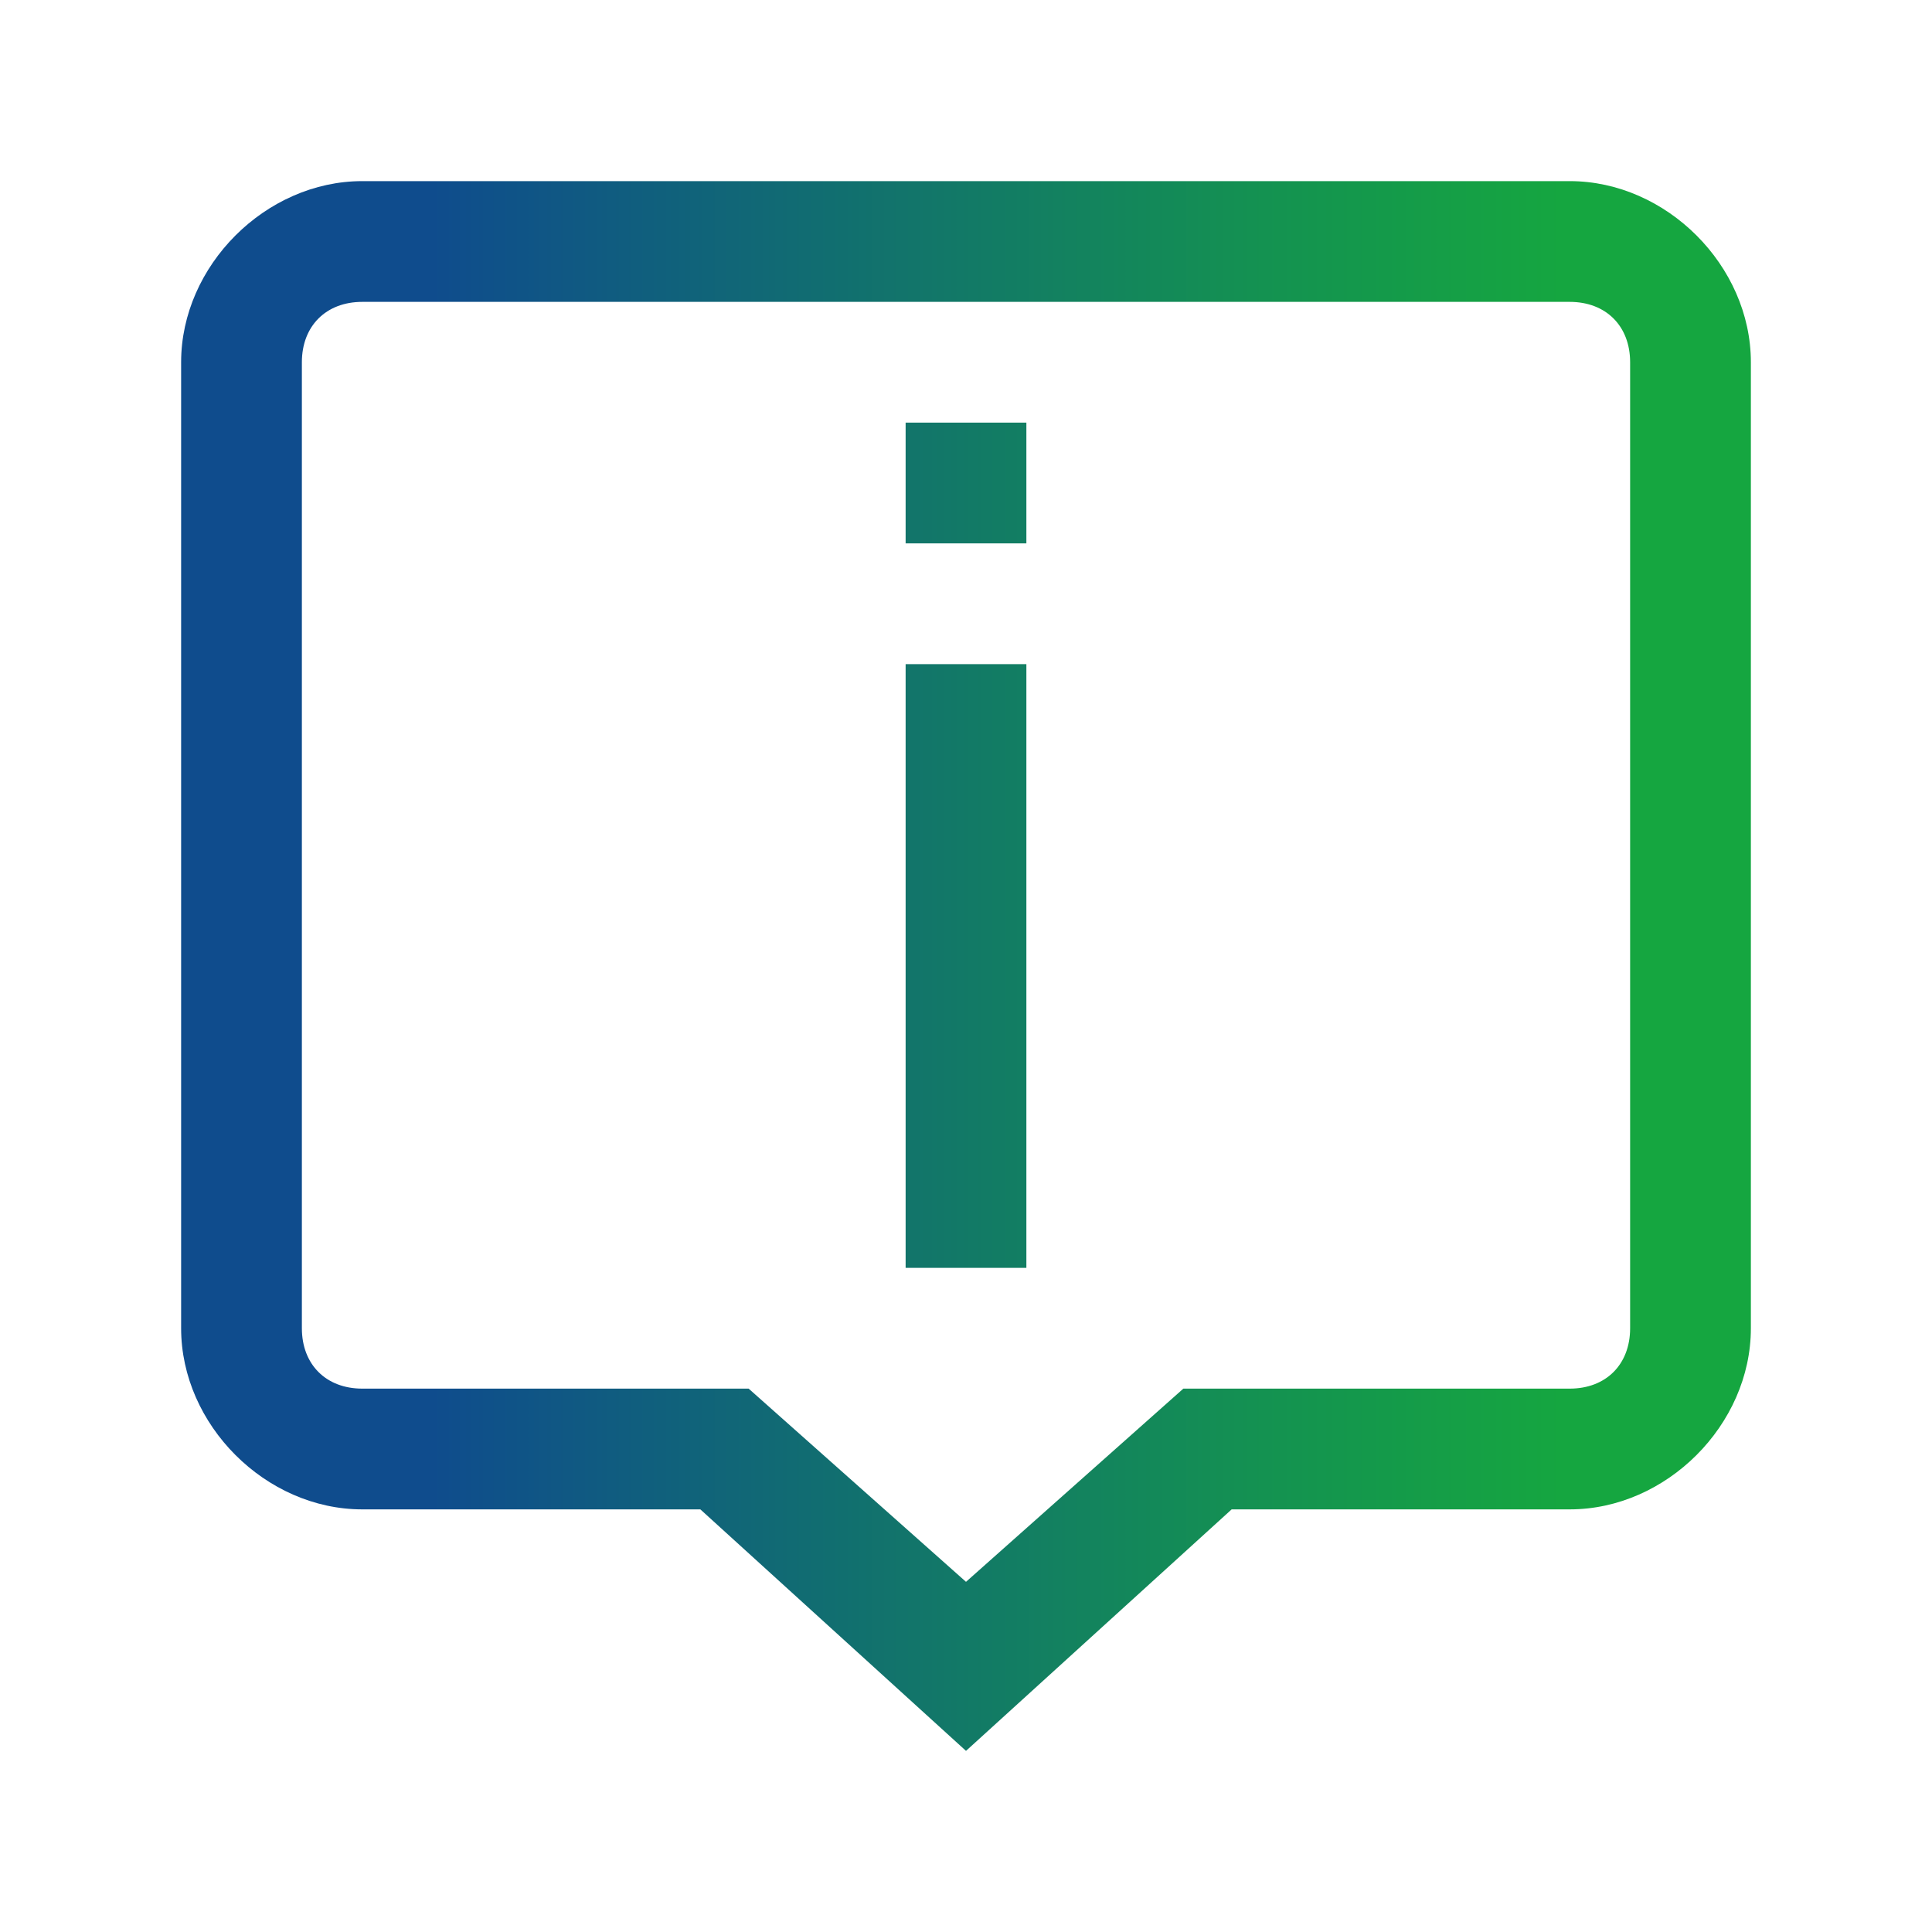 <?xml version="1.0" encoding="utf-8"?>
<!-- Generator: Adobe Illustrator 25.4.8, SVG Export Plug-In . SVG Version: 6.00 Build 0)  -->
<svg version="1.1" id="Layer_1" xmlns="http://www.w3.org/2000/svg" xmlns:xlink="http://www.w3.org/1999/xlink" x="0px" y="0px"
	 viewBox="0 0 16 16" style="enable-background:new 0 0 16 16;" xml:space="preserve">
<style type="text/css">
	.st0{fill:url(#SVGID_1_);}
</style>
<linearGradient id="SVGID_1_" gradientUnits="userSpaceOnUse" x1="1.5" y1="8" x2="14.5" y2="8">
	<stop  offset="0.16" style="stop-color:#0F4C8D"/>
	<stop  offset="0.29" style="stop-color:#105E7E"/>
	<stop  offset="0.69" style="stop-color:#149251"/>
	<stop  offset="0.88" style="stop-color:#15A640"/>
</linearGradient>
<path class="st0" d="M3,1.5C2.2,1.5,1.5,2.2,1.5,3v8c0,0.8,0.7,1.5,1.5,1.5h2.8l2.2,2l2.2-2H13c0.8,0,1.5-0.7,1.5-1.5V3
	c0-0.8-0.7-1.5-1.5-1.5H3z M3,2.5h10c0.3,0,0.5,0.2,0.5,0.5v8c0,0.3-0.2,0.5-0.5,0.5H9.8L8,13.1l-1.8-1.6H3c-0.3,0-0.5-0.2-0.5-0.5
	V3C2.5,2.7,2.7,2.5,3,2.5z M7.5,3.5v1h1v-1H7.5z M7.5,5.5v5h1v-5H7.5z"/>
</svg>
